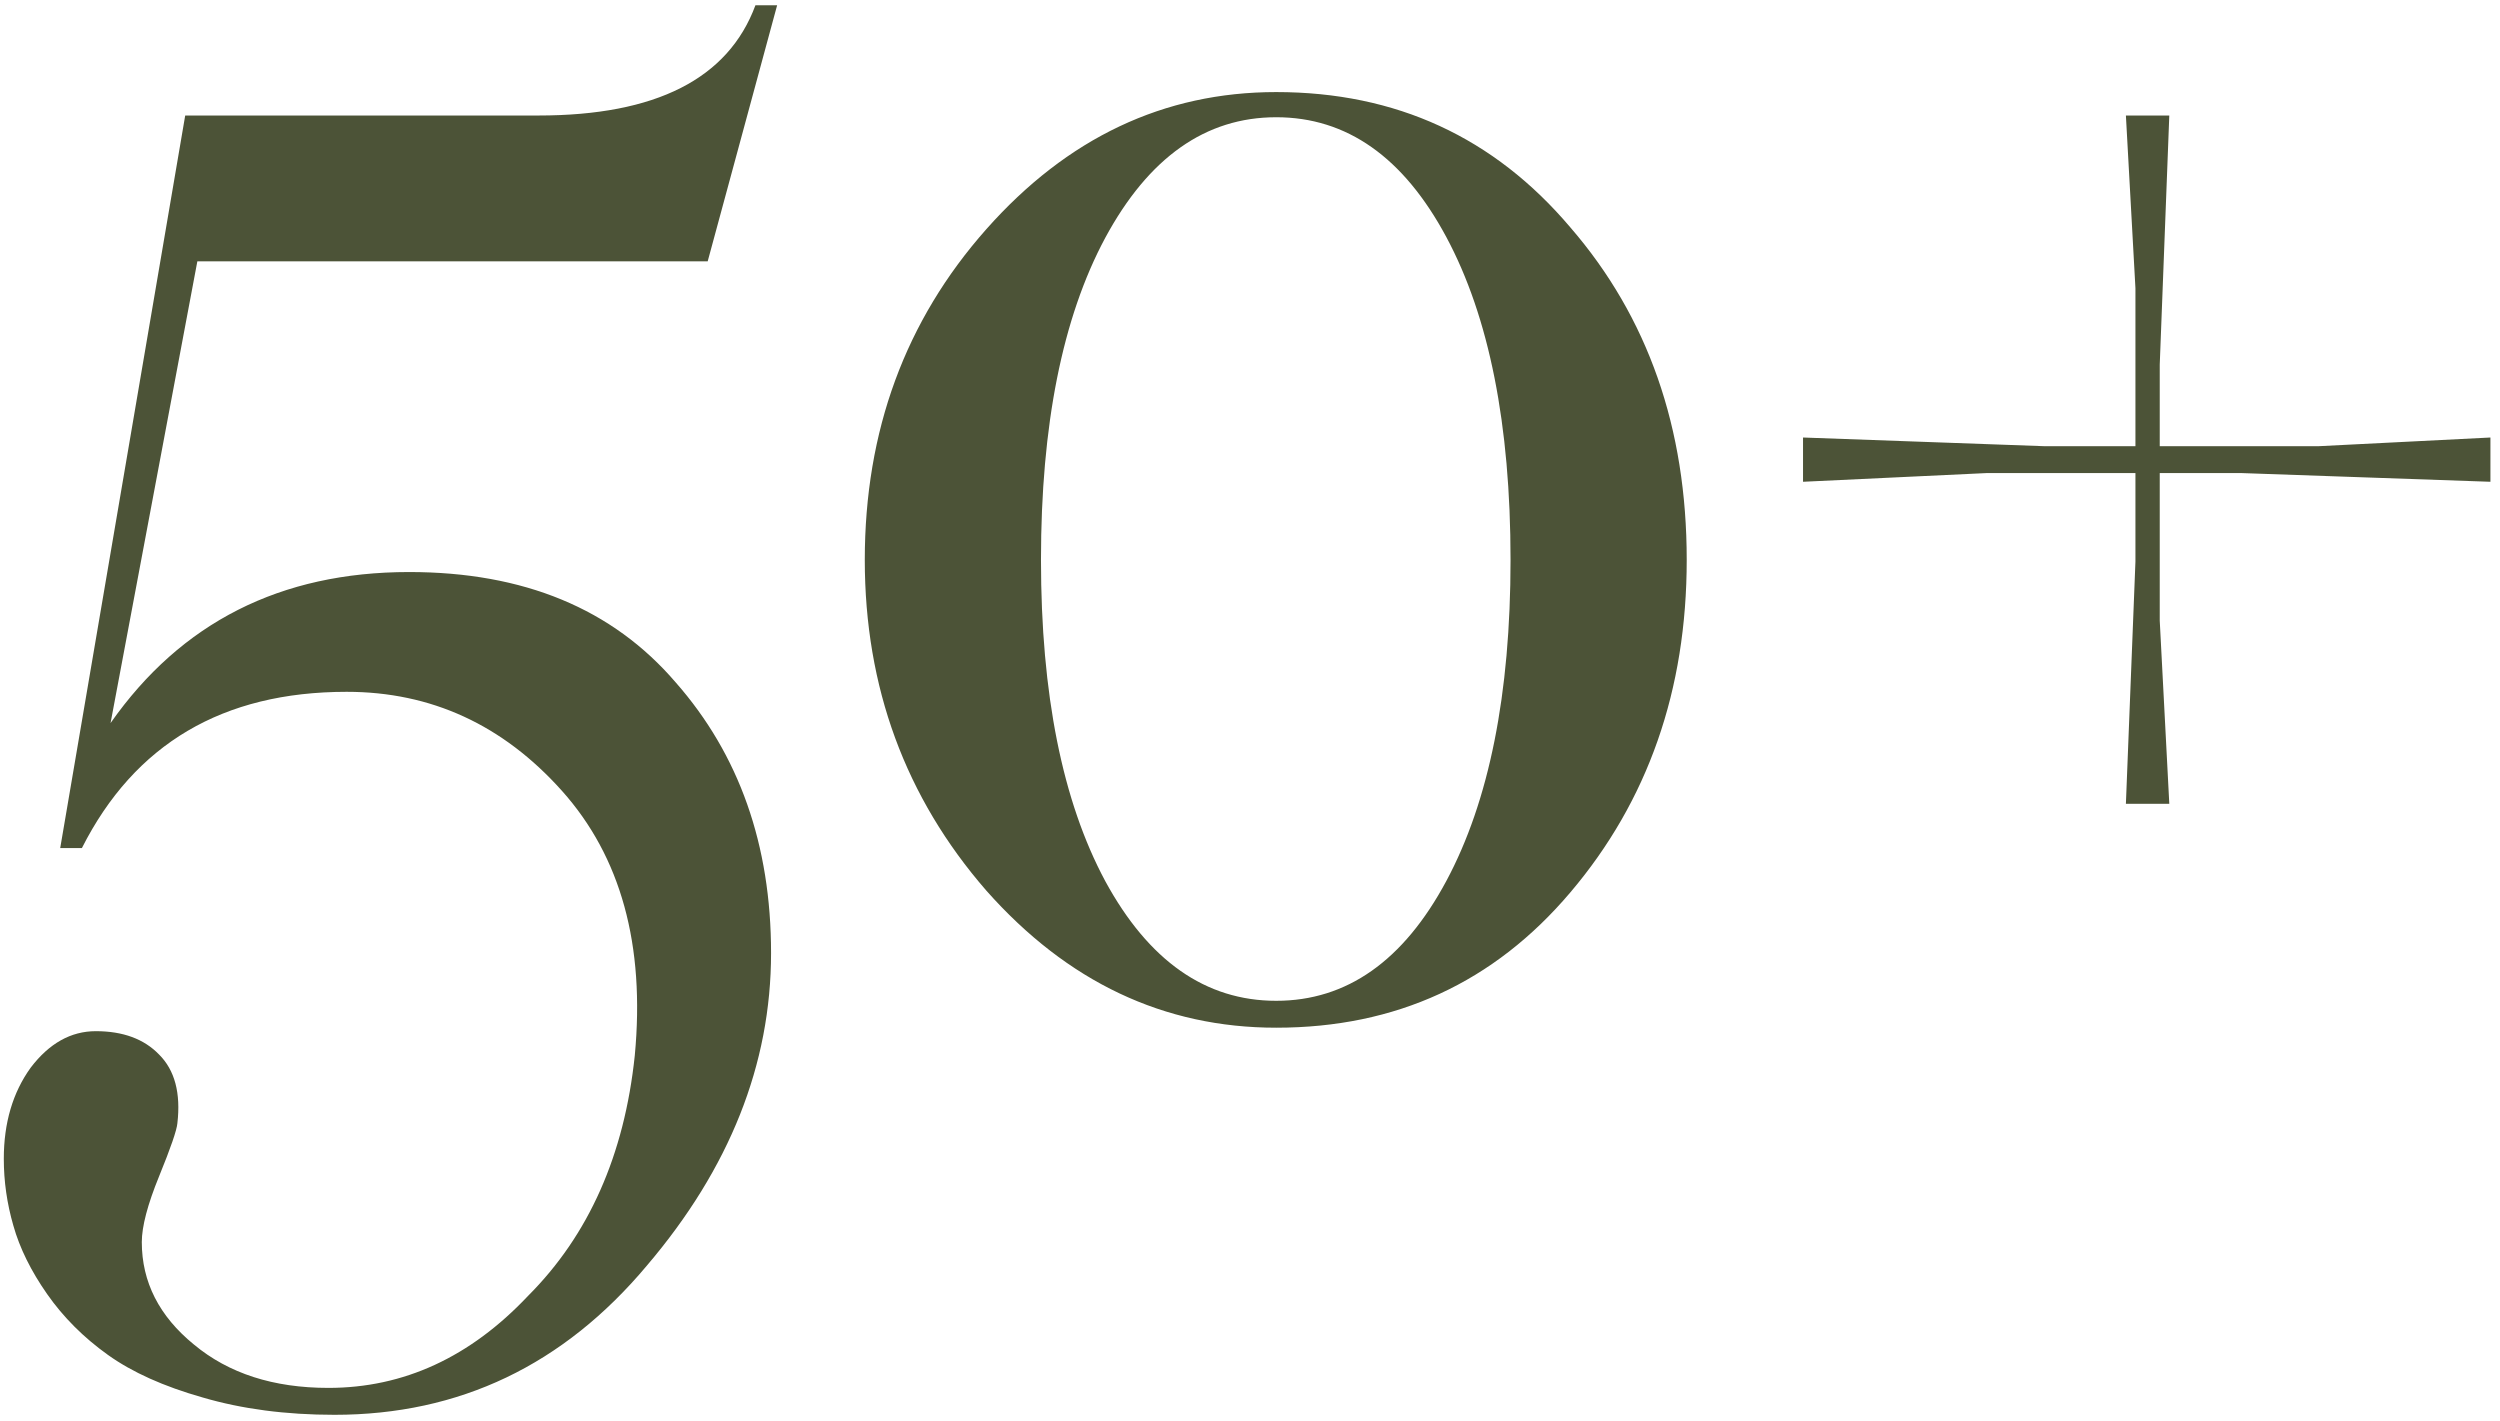 <?xml version="1.0" encoding="UTF-8"?> <svg xmlns="http://www.w3.org/2000/svg" width="234" height="133" viewBox="0 0 234 133" fill="none"> <path d="M38.294 53.543C49.018 53.543 57.331 56.982 63.234 63.861C69.192 70.63 72.171 79.079 72.171 89.207C72.171 99.605 68.298 109.354 60.554 118.453C52.755 127.768 43.006 132.426 31.308 132.426C26.758 132.426 22.642 131.884 18.959 130.801C15.331 129.772 12.379 128.445 10.104 126.82C7.83 125.196 5.934 123.3 4.418 121.134C2.901 118.967 1.845 116.828 1.25 114.716C0.654 112.658 0.356 110.573 0.356 108.46C0.356 105.103 1.195 102.259 2.874 99.93C4.607 97.656 6.638 96.518 8.967 96.518C11.513 96.518 13.489 97.249 14.898 98.712C16.36 100.174 16.928 102.313 16.604 105.13C16.549 105.78 15.981 107.431 14.898 110.085C13.814 112.739 13.273 114.797 13.273 116.259C13.273 119.996 14.898 123.192 18.147 125.845C21.397 128.553 25.594 129.907 30.739 129.907C37.78 129.907 44.008 127.037 49.424 121.296C55.111 115.609 58.441 108.108 59.416 98.793C60.391 88.449 58.116 80.189 52.592 74.015C47.068 67.841 40.352 64.754 32.445 64.754C20.855 64.754 12.596 69.629 7.667 79.377H5.636L17.335 10.812H50.399C61.393 10.812 68.163 7.373 70.708 0.495H72.739L66.24 24.46H18.472L10.348 67.679C16.956 58.255 26.271 53.543 38.294 53.543ZM119.451 96.193C108.945 96.193 99.9 91.915 92.318 83.358C84.736 74.638 80.944 64.321 80.944 52.406C80.944 40.328 84.736 30.011 92.318 21.454C99.9 12.897 108.945 8.618 119.451 8.618C130.662 8.618 139.842 12.843 146.991 21.292C154.249 29.686 157.877 40.058 157.877 52.406C157.877 64.592 154.249 74.963 146.991 83.52C139.842 91.969 130.662 96.193 119.451 96.193ZM141.386 52.406C141.386 39.733 139.382 29.659 135.374 22.185C131.366 14.711 126.059 10.974 119.451 10.974C112.844 10.974 107.509 14.738 103.447 22.267C99.44 29.74 97.436 39.787 97.436 52.406C97.436 64.971 99.44 74.99 103.447 82.464C107.509 89.938 112.844 93.675 119.451 93.675C126.059 93.675 131.366 89.938 135.374 82.464C139.382 74.99 141.386 64.971 141.386 52.406ZM217.019 41.764L233.104 40.951V45.094L209.87 44.282H202.152V58.093L203.046 75.234H198.984L199.877 52.568V44.282H185.904L168.763 45.094V40.951L191.347 41.764H199.877V26.978L198.984 10.812H203.046L202.152 34.127V41.764H217.019Z" fill="#4C5337"></path> </svg> 